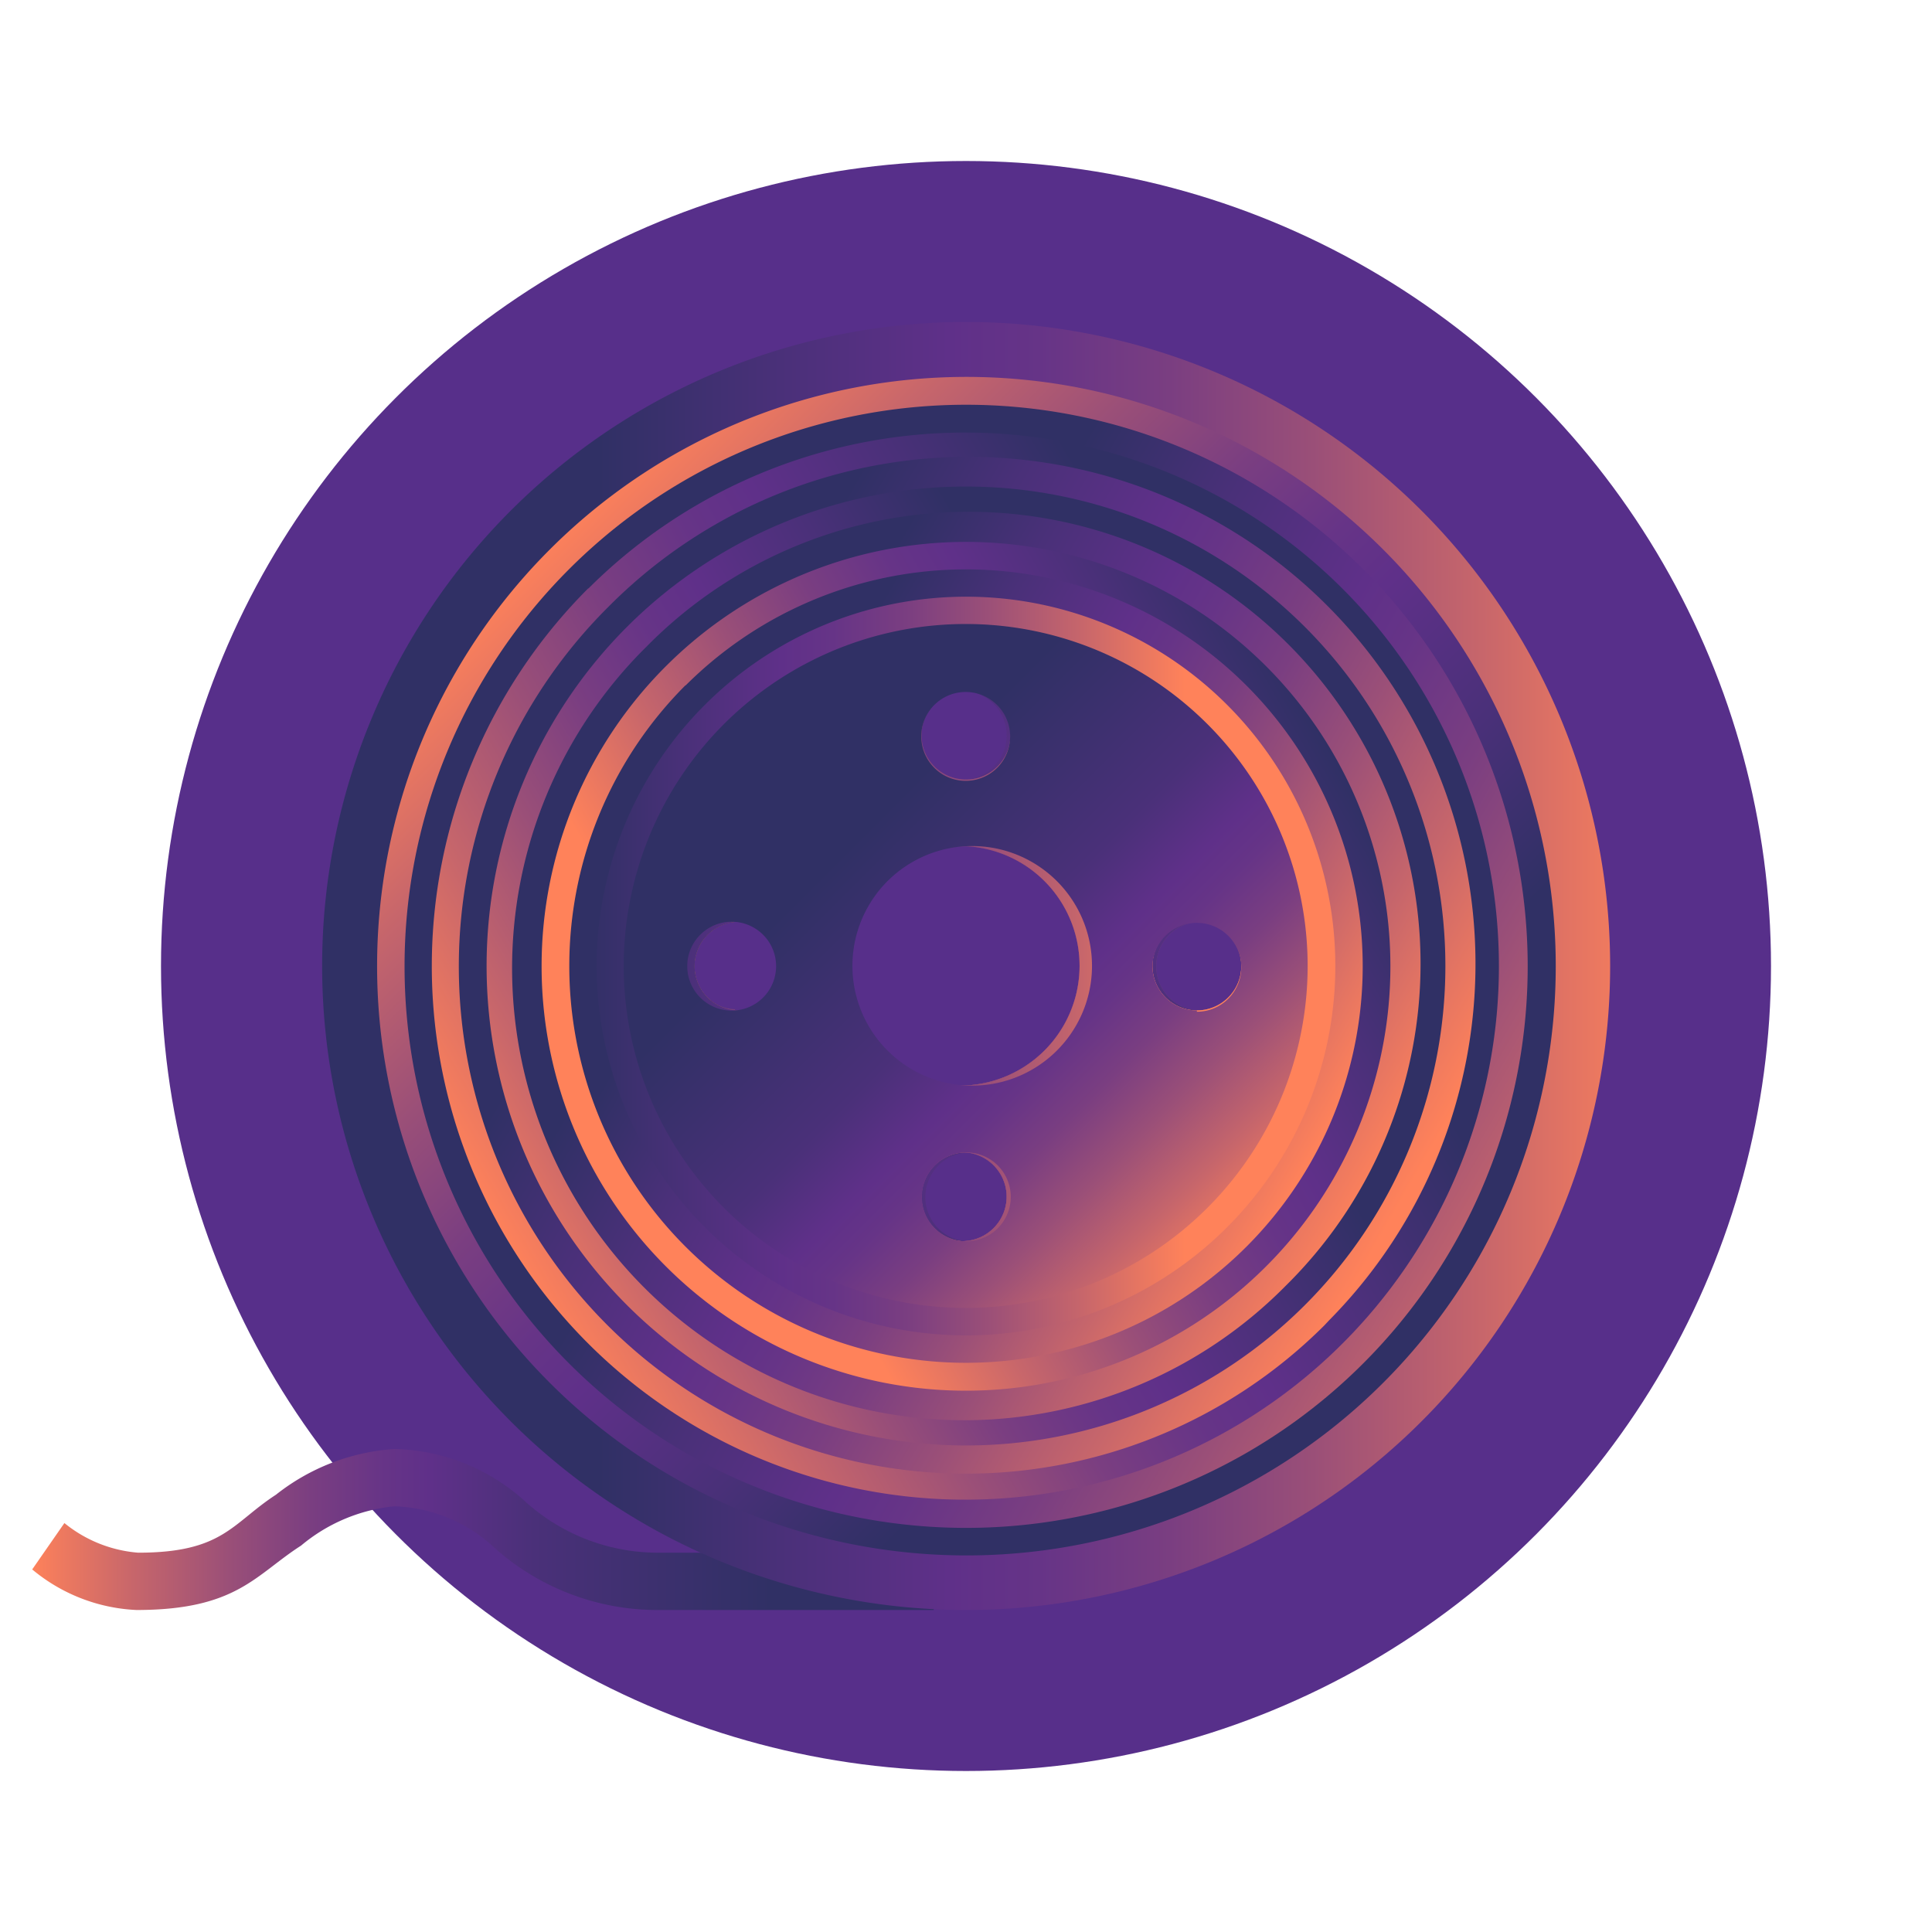 <svg xmlns="http://www.w3.org/2000/svg" xmlns:xlink="http://www.w3.org/1999/xlink" viewBox="0 0 60 60"><defs><linearGradient id="linear-gradient" x1="-1099.78" y1="432.9" x2="-1098.96" y2="432.9" gradientTransform="translate(-30770 2212) rotate(180) scale(28 5)" gradientUnits="userSpaceOnUse"><stop offset="0" stop-color="#303065"/><stop offset="0.32" stop-color="#4a3079"/><stop offset="0.46" stop-color="#5f3089"/><stop offset="0.52" stop-color="#663487"/><stop offset="0.62" stop-color="#7a3e81"/><stop offset="0.73" stop-color="#9a4f78"/><stop offset="0.86" stop-color="#c7666b"/><stop offset="1" stop-color="#ff825a"/></linearGradient><linearGradient id="linear-gradient-2" x1="-1088.58" y1="527.92" x2="-1087.58" y2="527.92" gradientTransform="translate(-43491.94 21146.46) rotate(180) scale(40 40)" gradientUnits="userSpaceOnUse"><stop offset="0" stop-color="#ff825a"/><stop offset="0.14" stop-color="#c7666b"/><stop offset="0.27" stop-color="#9a4f78"/><stop offset="0.38" stop-color="#7a3e81"/><stop offset="0.48" stop-color="#663487"/><stop offset="0.55" stop-color="#5f3089"/><stop offset="0.68" stop-color="#4a3079"/><stop offset="0.82" stop-color="#303065"/></linearGradient><linearGradient id="linear-gradient-3" x1="-1090.9" y1="526.31" x2="-1090.2" y2="527.01" gradientTransform="translate(-39875.41 19301.84) rotate(180) scale(36.59 36.59)" gradientUnits="userSpaceOnUse"><stop offset="0.18" stop-color="#303065"/><stop offset="0.32" stop-color="#4a3079"/><stop offset="0.46" stop-color="#5f3089"/><stop offset="0.52" stop-color="#663487"/><stop offset="0.62" stop-color="#7a3e81"/><stop offset="0.73" stop-color="#9a4f78"/><stop offset="0.86" stop-color="#c7666b"/><stop offset="1" stop-color="#ff825a"/></linearGradient><linearGradient id="linear-gradient-4" x1="-1091.55" y1="526.18" x2="-1092.41" y2="525.68" gradientTransform="translate(-38052.81 18371.82) rotate(180) scale(34.88 34.87)" xlink:href="#linear-gradient-3"/><linearGradient id="linear-gradient-5" x1="-1093.1" y1="524.88" x2="-1093.97" y2="525.38" gradientTransform="translate(-36253.59 17453.97) rotate(180) scale(33.18 33.18)" xlink:href="#linear-gradient-2"/><linearGradient id="linear-gradient-6" x1="-1094.84" y1="524.5" x2="-1095.71" y2="524" gradientTransform="translate(-34439.27 16529.01) rotate(180) scale(31.47 31.47)" xlink:href="#linear-gradient-3"/><linearGradient id="linear-gradient-7" x1="-1096.77" y1="523.01" x2="-1097.63" y2="523.51" gradientTransform="translate(-32636 15608.55) rotate(180) scale(29.77)" xlink:href="#linear-gradient-2"/><linearGradient id="linear-gradient-8" x1="-1098.75" y1="522.5" x2="-1099.61" y2="522" gradientTransform="translate(-30976.95 14762.22) rotate(180) scale(28.21)" xlink:href="#linear-gradient-3"/><linearGradient id="linear-gradient-9" x1="-1101.4" y1="520.65" x2="-1102.27" y2="521.15" gradientTransform="translate(-29009.93 13758.78) rotate(180) scale(26.36 26.36)" xlink:href="#linear-gradient-2"/><linearGradient id="linear-gradient-10" x1="-1104.19" y1="519.72" x2="-1105.06" y2="519.22" gradientTransform="translate(-27199.01 12834.98) rotate(180) scale(24.65 24.65)" xlink:href="#linear-gradient-3"/><linearGradient id="linear-gradient-11" x1="-1108.33" y1="517.83" x2="-1107.33" y2="517.83" gradientTransform="translate(-25388.08 11911.17) rotate(180) scale(22.94 22.94)" xlink:href="#linear-gradient-2"/><linearGradient id="linear-gradient-12" x1="-1111.91" y1="515.58" x2="-1111.33" y2="516.16" gradientTransform="translate(-23575.06 10986.3) rotate(180) scale(21.24 21.24)" gradientUnits="userSpaceOnUse"><stop offset="0" stop-color="#ff825a"/><stop offset="0.14" stop-color="#c7666b"/><stop offset="0.27" stop-color="#9a4f78"/><stop offset="0.38" stop-color="#7a3e81"/><stop offset="0.48" stop-color="#663487"/><stop offset="0.55" stop-color="#5f3089"/><stop offset="0.68" stop-color="#4a3079"/><stop offset="1" stop-color="#303065"/></linearGradient></defs><g id="Layer_2" data-name="Layer 2"><g id="Layer_1-2" data-name="Layer 1"><g id="bacs"><circle cx="30" cy="30" r="25" fill="#572f8a"/><path d="M2,47.3a4.14,4.14,0,0,0,2.29.92c2.64,0,2.91-.91,4.28-1.8A6.64,6.64,0,0,1,12.24,45a6.21,6.21,0,0,1,4.07,1.63,6.14,6.14,0,0,0,4.2,1.59H29V50H20.51a7.6,7.6,0,0,1-5.13-1.91,4.75,4.75,0,0,0-3.14-1.31A5.32,5.32,0,0,0,9.35,48c-1.42.91-2,2-5.11,2A5.43,5.43,0,0,1,1,48.74" fill="url(#linear-gradient)"/><path d="M15.86,15.86a20,20,0,1,1,0,28.28A20,20,0,0,1,15.86,15.86ZM30,21.46a1.38,1.38,0,1,0,0,2.75h0a1.38,1.38,0,1,0,0-2.75Zm7.17,9.92a1.38,1.38,0,1,0,.08-2.75h-.08a1.38,1.38,0,0,0,0,2.75ZM30,38.55a1.38,1.38,0,0,0,.07-2.75H30a1.38,1.38,0,0,0,0,2.75Zm0-4.84a3.71,3.71,0,1,0,0-7.42h0a3.71,3.71,0,0,0,0,7.42Zm-7.17-2.33A1.38,1.38,0,1,0,21.5,30a1.37,1.37,0,0,0,1.33,1.34Z" fill="url(#linear-gradient-2)"/><path d="M17.07,17.07a18.3,18.3,0,1,1,0,25.87A18.29,18.29,0,0,1,17.07,17.07ZM30,21.46a1.38,1.38,0,1,0,0,2.75h0a1.38,1.38,0,1,0,0-2.75Zm7.17,9.92a1.38,1.38,0,1,0,.08-2.75h-.08a1.38,1.38,0,0,0,0,2.75ZM30,38.55a1.38,1.38,0,0,0,.07-2.75H30a1.38,1.38,0,0,0,0,2.75Zm0-4.84a3.71,3.71,0,1,0,0-7.42h0a3.71,3.71,0,0,0,0,7.42Zm-7.17-2.33A1.38,1.38,0,1,0,21.5,30a1.37,1.37,0,0,0,1.33,1.34Z" fill="url(#linear-gradient-3)"/><path d="M17.67,17.68a17.44,17.44,0,1,1,0,24.66A17.44,17.44,0,0,1,17.67,17.68ZM30,21.45a1.38,1.38,0,0,0,0,2.76h0a1.38,1.38,0,0,0,0-2.76Zm7.17,9.93A1.38,1.38,0,1,0,35.79,30,1.38,1.38,0,0,0,37.17,31.38ZM30,38.54a1.38,1.38,0,0,0,0-2.75h0a1.38,1.38,0,1,0,0,2.75Zm0-4.83a3.72,3.72,0,0,0,0-7.43h0a3.72,3.72,0,1,0,0,7.43Zm-7.17-2.33a1.38,1.38,0,1,0,0-2.75,1.38,1.38,0,0,0,0,2.75Z" fill="url(#linear-gradient-4)"/><path d="M18.27,18.28A16.57,16.57,0,1,1,13.41,30a16.59,16.59,0,0,1,4.86-11.73ZM30,21.45a1.38,1.38,0,0,0,0,2.76h0a1.38,1.38,0,0,0,0-2.76Zm7.17,9.93A1.38,1.38,0,1,0,35.79,30,1.38,1.38,0,0,0,37.17,31.38ZM30,38.54a1.38,1.38,0,0,0,0-2.75h0a1.38,1.38,0,1,0,0,2.75Zm0-4.83a3.72,3.72,0,0,0,0-7.43h0a3.72,3.72,0,1,0,0,7.43Zm-7.17-2.33a1.38,1.38,0,1,0,0-2.75,1.38,1.38,0,0,0,0,2.75Z" fill="url(#linear-gradient-5)"/><path d="M18.87,18.87A15.74,15.74,0,0,1,41.28,41l-.15.16A15.74,15.74,0,0,1,18.87,18.87ZM30,21.45a1.38,1.38,0,0,0,0,2.76h0a1.38,1.38,0,0,0,0-2.76Zm7.17,9.93A1.38,1.38,0,1,0,35.79,30,1.38,1.38,0,0,0,37.17,31.38ZM30,38.54a1.38,1.38,0,0,0,0-2.75h0a1.38,1.38,0,1,0,0,2.75Zm0-4.83a3.72,3.72,0,0,0,0-7.43h0a3.72,3.72,0,1,0,0,7.43Zm-7.17-2.33a1.38,1.38,0,1,0,0-2.75,1.38,1.38,0,0,0,0,2.75Z" fill="url(#linear-gradient-6)"/><path d="M19.47,19.47a14.89,14.89,0,1,1,0,21.06A14.9,14.9,0,0,1,19.47,19.47Zm10.53,2a1.38,1.38,0,0,0,0,2.76h0a1.38,1.38,0,0,0,0-2.76Zm7.17,9.93A1.38,1.38,0,1,0,35.79,30,1.38,1.38,0,0,0,37.17,31.38ZM30,38.54a1.38,1.38,0,0,0,0-2.75h0a1.38,1.38,0,1,0,0,2.75Zm0-4.83a3.72,3.72,0,0,0,0-7.43h0a3.72,3.72,0,1,0,0,7.43Zm-7.17-2.33a1.38,1.38,0,1,0,0-2.75,1.38,1.38,0,0,0,0,2.75Z" fill="url(#linear-gradient-7)"/><path d="M20.08,20.08a14,14,0,0,1,20,19.7l-.14.14a14,14,0,1,1-20-19.7ZM30,21.46a1.38,1.38,0,1,0-.08,2.75H30a1.38,1.38,0,0,0,0-2.75Zm7.17,9.92A1.38,1.38,0,1,0,35.79,30,1.38,1.38,0,0,0,37.17,31.38ZM30,38.54a1.38,1.38,0,0,0,0-2.75h0a1.38,1.38,0,1,0,0,2.75Zm0-4.83a3.72,3.72,0,0,0,0-7.43h0a3.72,3.72,0,1,0,0,7.43Zm-7.17-2.33a1.38,1.38,0,1,0,0-2.75,1.38,1.38,0,0,0,0,2.75Z" fill="url(#linear-gradient-8)"/><path d="M20.68,20.69A13.18,13.18,0,1,1,16.82,30,13.16,13.16,0,0,1,20.68,20.69Zm9.32.76a1.38,1.38,0,1,0,0,2.76h0a1.38,1.38,0,0,0,0-2.76Zm7.17,9.93A1.38,1.38,0,1,0,35.79,30,1.38,1.38,0,0,0,37.17,31.38ZM30,38.55a1.38,1.38,0,1,0-1.38-1.38A1.37,1.37,0,0,0,30,38.55Zm0-4.84a3.72,3.72,0,0,0,0-7.43h0a3.72,3.72,0,1,0,0,7.43Zm-7.17-2.33a1.38,1.38,0,1,0,0-2.75,1.38,1.38,0,0,0,0,2.75Z" fill="url(#linear-gradient-9)"/><path d="M21.29,21.29A12.32,12.32,0,1,1,17.68,30a12.33,12.33,0,0,1,3.61-8.72Zm8.71.16a1.38,1.38,0,0,0,0,2.76h0a1.38,1.38,0,0,0,0-2.76Zm7.17,9.93A1.38,1.38,0,1,0,35.79,30,1.38,1.38,0,0,0,37.17,31.38ZM30,38.54a1.38,1.38,0,0,0,0-2.75h0a1.38,1.38,0,1,0,0,2.75Zm0-4.83a3.72,3.72,0,0,0,0-7.43h0a3.72,3.72,0,1,0,0,7.43Zm-7.17-2.33a1.38,1.38,0,1,0,0-2.75,1.38,1.38,0,0,0,0,2.75Z" fill="url(#linear-gradient-10)"/><path d="M21.89,21.89A11.47,11.47,0,1,1,18.53,30a11.47,11.47,0,0,1,3.36-8.11ZM30,21.45a1.38,1.38,0,0,0,0,2.76h0a1.38,1.38,0,0,0,0-2.76Zm7.17,9.93A1.38,1.38,0,1,0,35.79,30,1.38,1.38,0,0,0,37.17,31.38ZM30,38.54a1.38,1.38,0,0,0,0-2.75h0a1.38,1.38,0,1,0,0,2.75Zm0-4.83a3.72,3.72,0,0,0,0-7.43h0a3.72,3.72,0,1,0,0,7.43Zm-7.17-2.33a1.38,1.38,0,1,0,0-2.75,1.38,1.38,0,0,0,0,2.75Z" fill="url(#linear-gradient-11)"/><path d="M22.48,22.49A10.62,10.62,0,1,1,19.37,30,10.63,10.63,0,0,1,22.48,22.49Zm7.51-1a1.38,1.38,0,0,0,0,2.76h0a1.38,1.38,0,1,0,0-2.76Zm7.18,9.93A1.38,1.38,0,1,0,35.79,30,1.38,1.38,0,0,0,37.17,31.38ZM30,38.55a1.38,1.38,0,1,0-1.37-1.38A1.38,1.38,0,0,0,30,38.55Zm0-4.84a3.72,3.72,0,1,0,0-7.43h0a3.72,3.72,0,0,0,0,7.43Zm-7.16-2.33a1.38,1.38,0,0,0,0-2.75h0a1.38,1.38,0,1,0,0,2.75Z" fill="url(#linear-gradient-12)"/></g></g></g></svg>